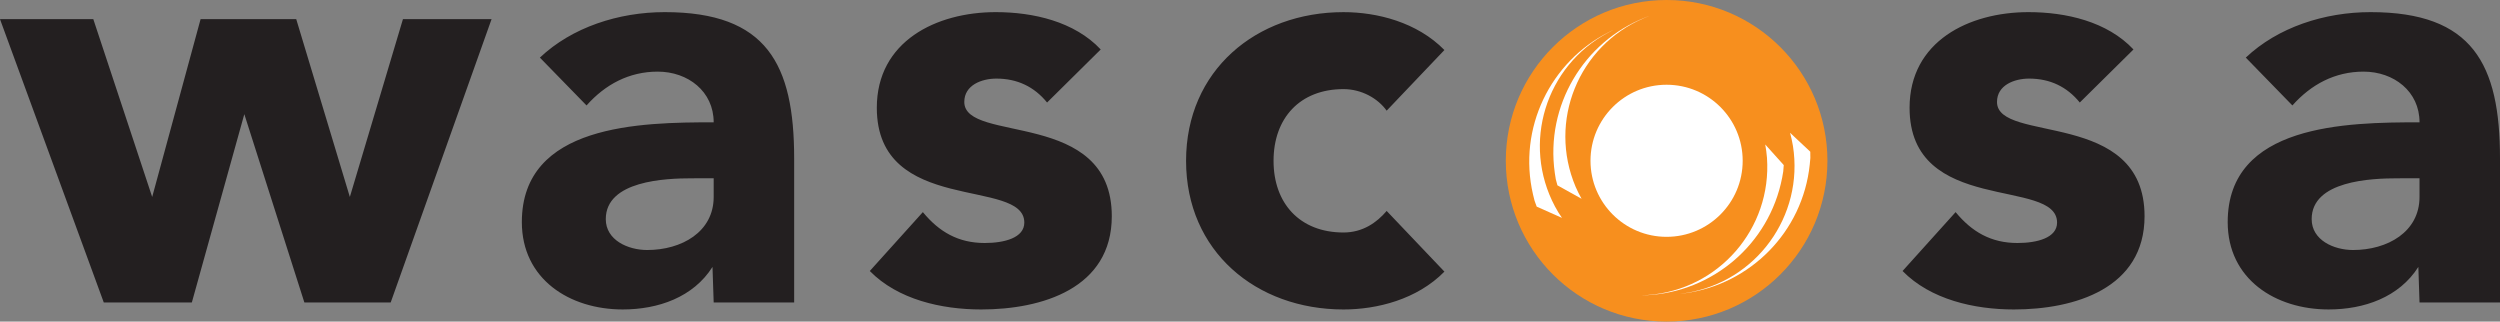 <?xml version="1.0" encoding="UTF-8" standalone="no"?>
<svg
 xmlns:dc="http://purl.org/dc/elements/1.1/"
 xmlns:cc="http://creativecommons.org/ns#"
 xmlns:rdf="http://www.w3.org/1999/02/22-rdf-syntax-ns#"
 xmlns:svg="http://www.w3.org/2000/svg"
 xmlns="http://www.w3.org/2000/svg"
 version="1.1"
 viewBox="0 0 279.289 35.925"
 height="35.925mm"
 width="279.289mm">
	<rect x="0" y="0" width="279.289" height="35.925" fill="#808080" stroke="none"/>
	<g transform="translate(300.662,-426.448)">
		<path d="m -30.364,460.241 h 8.991 v -16.087 c 0,-10.552 -3.064,-16.351 -14.462,-16.351 -5.149,0 -10.356,1.693 -13.938,5.08 l 5.207,5.345 c 2.085,-2.349 4.757,-3.778 7.948,-3.778 3.387,0 6.255,2.212 6.255,5.662 -8.144,0 -21.431,0.196 -21.431,11.144 0,6.382 5.339,9.763 11.271,9.763 3.974,0 7.879,-1.365 10.028,-4.752 z m 0,-13.875 v 2.085 c 0,3.911 -3.582,5.927 -7.424,5.927 -2.154,0 -4.625,-1.106 -4.625,-3.45 0,-4.297 6.641,-4.561 9.641,-4.561 z m -31.956,-14.393 c -2.932,-3.127 -7.556,-4.17 -11.726,-4.17 -6.646,0 -13.287,3.254 -13.287,10.684 0,12.049 16.478,7.752 16.478,12.827 0,1.699 -2.212,2.281 -4.429,2.281 -2.932,0 -5.08,-1.233 -6.906,-3.45 l -5.927,6.578 c 3.127,3.191 8.012,4.297 12.441,4.297 6.779,0 14.594,-2.344 14.594,-10.419 0,-12.049 -16.484,-8.075 -16.484,-12.764 0,-1.889 1.958,-2.609 3.582,-2.609 2.344,0 4.233,0.91 5.667,2.672 z m -226.748,28.268 h 9.837 l 5.863,-21.04 6.71,21.04 h 9.641 l 11.271,-31.655 h -9.901 l -5.932,19.865 -5.99,-19.865 h -10.684 l -5.408,19.865 -6.578,-19.865 h -10.425 z m 68.135,0 h 8.991 v -16.087 c 0,-10.552 -3.064,-16.351 -14.462,-16.351 -5.149,0 -10.361,1.693 -13.944,5.08 l 5.212,5.345 c 2.085,-2.349 4.757,-3.778 7.948,-3.778 3.387,0 6.255,2.212 6.255,5.662 -8.144,0 -21.431,0.196 -21.431,11.144 0,6.382 5.339,9.763 11.266,9.763 3.974,0 7.885,-1.365 10.033,-4.752 z m 0,-13.875 v 2.085 c 0,3.911 -3.582,5.927 -7.429,5.927 -2.148,0 -4.625,-1.106 -4.625,-3.45 0,-4.297 6.646,-4.561 9.641,-4.561 z m 43.238,-14.393 c -2.932,-3.127 -7.556,-4.17 -11.726,-4.17 -6.641,0 -13.287,3.254 -13.287,10.684 0,12.049 16.478,7.752 16.478,12.827 0,1.699 -2.212,2.281 -4.429,2.281 -2.932,0 -5.08,-1.233 -6.906,-3.45 l -5.927,6.578 c 3.127,3.191 8.012,4.297 12.446,4.297 6.773,0 14.589,-2.344 14.589,-10.419 0,-12.049 -16.478,-8.075 -16.478,-12.764 0,-1.889 1.953,-2.609 3.582,-2.609 2.344,0 4.233,0.91 5.667,2.672 z m 38.396,0.064 c -3.064,-3.127 -7.556,-4.233 -11.271,-4.233 -9.768,0 -17.59,6.519 -17.59,16.611 0,10.097 7.821,16.605 17.59,16.605 3.715,0 8.207,-1.106 11.271,-4.228 l -6.451,-6.779 c -1.106,1.302 -2.672,2.408 -4.821,2.408 -4.884,0 -7.816,-3.254 -7.816,-8.006 0,-4.757 2.932,-8.012 7.816,-8.012 2.021,0 3.842,1.037 4.821,2.408" style="fill:#231f20;fill-opacity:1;fill-rule:nonzero;stroke:none;stroke-width:5.292" />
		<path d="m -132.44,444.408 c 0,-9.922 8.043,-17.96 17.965,-17.96 9.922,0 17.965,8.038 17.965,17.96 0,9.922 -8.043,17.965 -17.965,17.965 -9.922,0 -17.965,-8.043 -17.965,-17.965" style="fill:#f78f1e;fill-opacity:1;fill-rule:nonzero;stroke:none;stroke-width:5.292" />
		<path d="m -122.979,444.408 c 0,-4.688 3.805,-8.493 8.498,-8.493 4.699,0 8.504,3.805 8.504,8.493 0,4.694 -3.805,8.498 -8.504,8.498 -4.694,0 -8.498,-3.805 -8.498,-8.498" style="fill:#ffffff;fill-opacity:1;fill-rule:nonzero;stroke:none;stroke-width:5.292" />
		<path d="m -116.602,459.405 c 7.922,-0.556 13.891,-7.403 13.34,-15.325 -0.037,-0.503 -0.111,-1.005 -0.196,-1.492 l 2.069,2.302 c -0.048,0.714 -0.042,0.693 -0.18,1.418 -1.455,7.482 -7.826,12.758 -15.108,13.118 -1.291,0.058 0.074,-0.021 0.074,-0.021" style="fill:#ffffff;fill-opacity:1;fill-rule:nonzero;stroke:none;stroke-width:5.292" />
		<path d="m -112.316,459.177 c 7.842,-1.238 13.192,-8.583 11.954,-16.425 -0.074,-0.497 -0.201,-0.995 -0.323,-1.471 l 2.26,2.117 c 0.021,0.709 0.021,0.688 -0.058,1.418 -0.788,7.583 -6.689,13.388 -13.906,14.388 -1.275,0.169 0.074,-0.026 0.074,-0.026" style="fill:#ffffff;fill-opacity:1;fill-rule:nonzero;stroke:none;stroke-width:5.292" />
		<path d="m -117.015,428.48 c -7.313,3.101 -10.732,11.52 -7.625,18.838 0.196,0.46 0.429,0.905 0.667,1.339 l -2.699,-1.503 c -0.196,-0.688 -0.196,-0.672 -0.296,-1.397 -1.064,-7.546 3.249,-14.605 10.017,-17.32 1.196,-0.482 -0.064,0.042 -0.064,0.042" style="fill:#ffffff;fill-opacity:1;fill-rule:nonzero;stroke:none;stroke-width:5.292" />
		<path d="m -120.994,430.089 c -7.017,3.725 -9.689,12.414 -5.953,19.426 0.233,0.445 0.503,0.873 0.783,1.275 l -2.826,-1.259 c -0.249,-0.661 -0.249,-0.646 -0.413,-1.365 -1.714,-7.424 1.963,-14.838 8.472,-18.129 1.148,-0.577 -0.064,0.053 -0.064,0.053" style="fill:#ffffff;fill-opacity:1;fill-rule:nonzero;stroke:none;stroke-width:5.292" />
	</g>
</svg>
